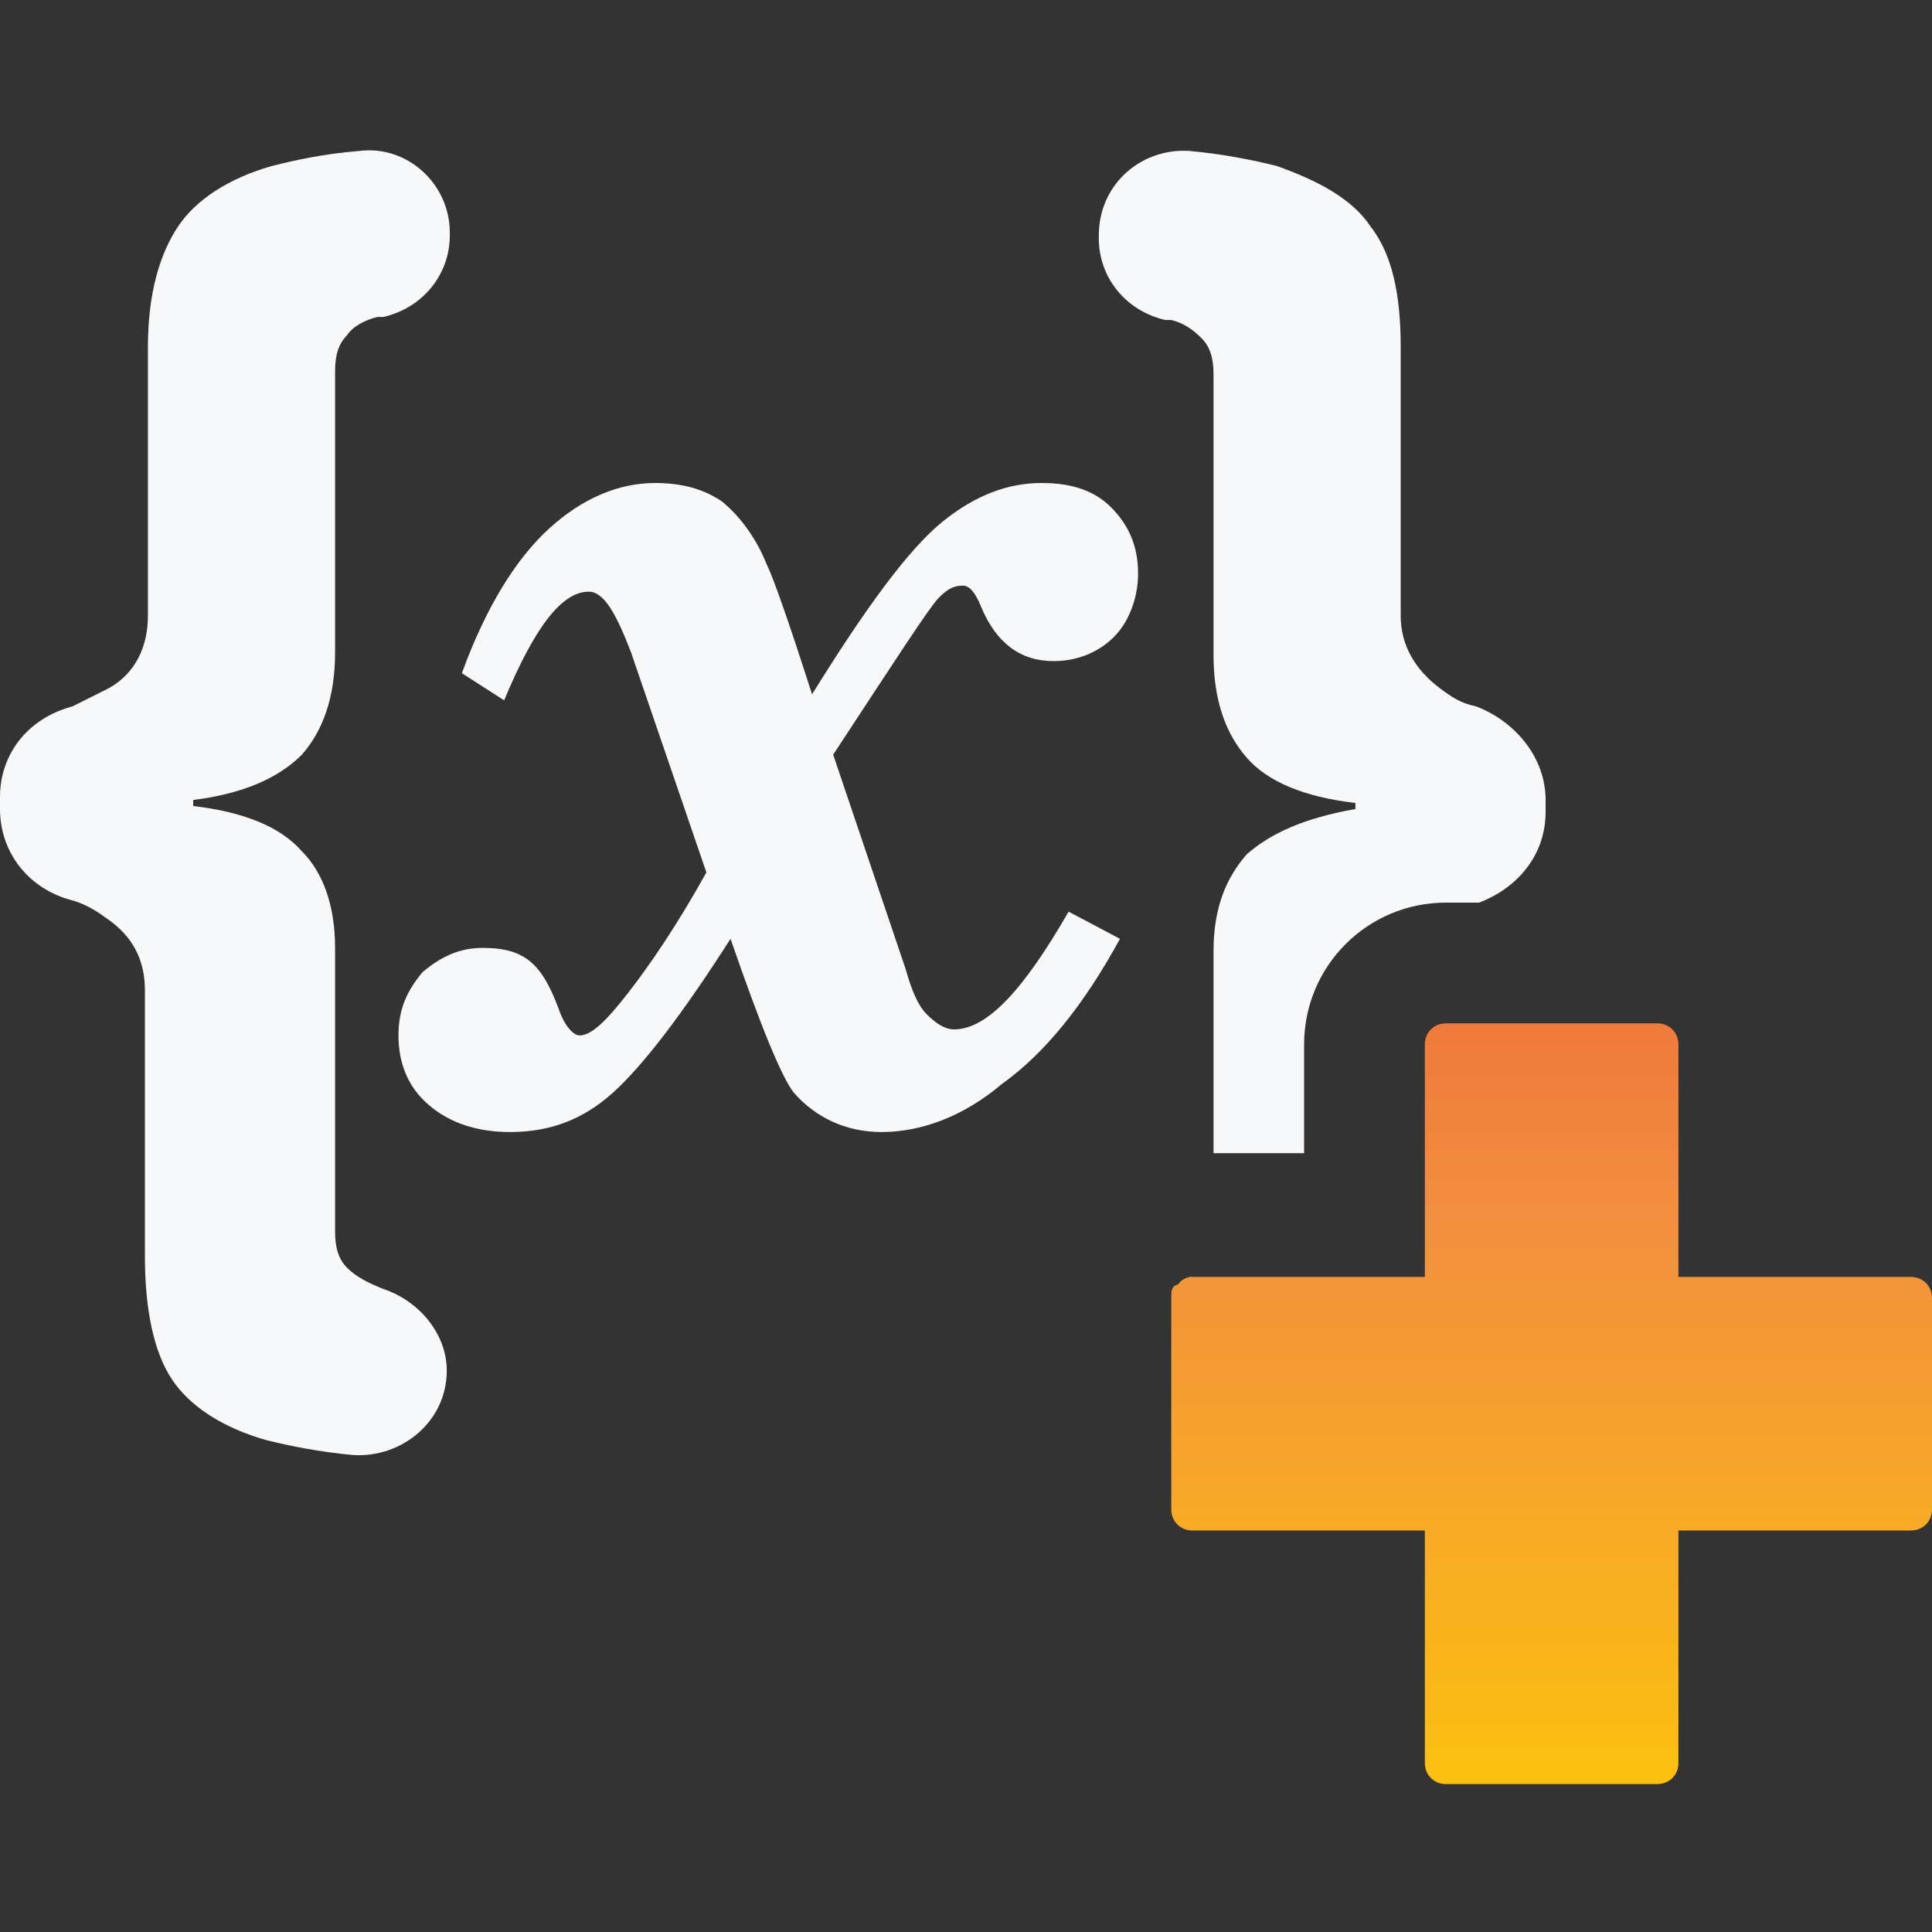 <?xml version="1.0" encoding="utf-8"?>
<!-- Generator: Adobe Illustrator 20.1.0, SVG Export Plug-In . SVG Version: 6.00 Build 0)  -->
<svg version="1.1" id="Layer_1" xmlns="http://www.w3.org/2000/svg" xmlns:xlink="http://www.w3.org/1999/xlink" x="0px" y="0px"
	 width="64px" height="64px" viewBox="0 0 64 64" style="enable-background:new 0 0 64 64;" xml:space="preserve">
<rect x="0" y="0" width="64" height="64" fill="#333333" stroke="none"/>
<style type="text/css">
  .st0{fill:#f7f8fa;}
	.st1{fill:url(#SVGID_1_);}
	.st2{fill:url(#SVGID_2_);}
</style>
<path class="st0" d="M35.4,30.2c-1.5,2.6-2.7,3.9-3.8,3.9c-0.3,0-0.6-0.2-0.9-0.5s-0.5-0.8-0.7-1.5L27.6,25c2.1-3.2,3.2-4.9,3.5-5.2
	c0.3-0.3,0.5-0.4,0.8-0.4c0.2,0,0.4,0.2,0.6,0.7c0.5,1.2,1.3,1.8,2.4,1.8c0.8,0,1.5-0.3,2-0.8s0.8-1.3,0.8-2.1
	c0-0.9-0.3-1.6-0.9-2.2c-0.6-0.6-1.4-0.8-2.3-0.8c-1.1,0-2.2,0.4-3.3,1.3c-1.1,0.9-2.5,2.8-4.3,5.7c-0.8-2.5-1.3-3.9-1.5-4.3
	c-0.4-1-1-1.7-1.5-2.1c-0.6-0.4-1.3-0.6-2.2-0.6c-1.2,0-2.4,0.5-3.5,1.5s-2.1,2.6-2.9,4.8l1.4,0.9c1-2.4,1.9-3.6,2.8-3.6
	c0.5,0,0.9,0.7,1.4,2l2.5,7.3c-1,1.8-1.9,3.1-2.6,4c-0.7,0.9-1.2,1.4-1.6,1.4c-0.2,0-0.5-0.3-0.7-0.9c-0.3-0.8-0.6-1.3-1-1.6
	c-0.4-0.3-0.9-0.4-1.5-0.4c-0.8,0-1.4,0.3-2,0.8c-0.5,0.6-0.8,1.2-0.8,2.1c0,0.9,0.3,1.7,1,2.3s1.6,0.9,2.7,0.9
	c1.3,0,2.4-0.4,3.4-1.3c1-0.9,2.3-2.6,3.9-5.1c1,2.9,1.7,4.6,2.1,5.1c0.7,0.8,1.7,1.3,2.9,1.3c1.3,0,2.7-0.5,4-1.6
	c1.4-1,2.7-2.6,3.9-4.8L35.4,30.2z"/>
<path class="st0" d="M12.7,42.7C12.6,42.7,12.6,42.7,12.7,42.7c-0.5-0.2-0.9-0.4-1.2-0.7s-0.4-0.7-0.4-1.2v-9.4
	c0-1.4-0.4-2.5-1.1-3.2c-0.7-0.8-1.9-1.3-3.6-1.5v-0.2C8,26.3,9.2,25.8,10,25c0.7-0.8,1.1-1.9,1.1-3.4v-9.3c0-0.5,0.1-0.9,0.4-1.2
	c0.2-0.3,0.6-0.5,1-0.6c0.1,0,0.1,0,0.2,0c1.3-0.3,2.2-1.4,2.2-2.7V7.7c0-1.6-1.4-2.9-3-2.7C10.7,5.1,9.8,5.3,9,5.5
	c-1.4,0.4-2.5,1.1-3.1,2s-1,2.2-1,4v8.9c0,1-0.4,1.9-1.3,2.4c-0.4,0.2-0.8,0.4-1.2,0.6C0.9,23.8,0,25,0,26.4v0.4
	c0,1.4,0.9,2.6,2.3,3c0.4,0.1,0.8,0.3,1.2,0.6c0.9,0.6,1.3,1.4,1.3,2.4v8.8c0,1.8,0.3,3.2,0.9,4.1c0.6,0.9,1.7,1.6,3.1,2
	c0.8,0.2,1.8,0.4,2.9,0.5c1.6,0.1,3.1-1.1,3.1-2.8C14.8,44.2,13.9,43.1,12.7,42.7z"/>
<path class="st0" d="M43.2,34.6c0-2.6,2.1-4.7,4.7-4.7H49c1.3-0.5,2.2-1.6,2.2-3v-0.4c0-1.4-1-2.6-2.3-3.1c-0.5-0.1-0.8-0.3-1.2-0.6
	c-0.8-0.6-1.3-1.4-1.3-2.4v-8.9c0-1.8-0.3-3.1-1-4c-0.6-0.9-1.7-1.5-3.1-2c-0.8-0.2-1.8-0.4-2.9-0.5c-1.6-0.1-3,1.1-3,2.8v0.1
	c0,1.3,0.9,2.4,2.2,2.7c0.1,0,0.1,0,0.2,0c0.4,0.1,0.7,0.3,1,0.6s0.4,0.7,0.4,1.2v9.3c0,1.5,0.4,2.6,1.1,3.4
	c0.7,0.8,1.9,1.3,3.6,1.5v0.2c-1.7,0.3-2.8,0.8-3.6,1.5c-0.7,0.8-1.1,1.8-1.1,3.2v6.7h3C43.2,38.2,43.2,34.6,43.2,34.6z"/>
<linearGradient id="SVGID_1_" gradientUnits="userSpaceOnUse" x1="39.25" y1="-9.026" x2="39.25" y2="48.607" gradientTransform="matrix(1 0 0 -1 0 66)">
	<stop  offset="0" style="stop-color:#FFF23A"/>
	<stop  offset="4.010540e-02" style="stop-color:#FEE62D"/>
	<stop  offset="0.117" style="stop-color:#FED41A"/>
	<stop  offset="0.196" style="stop-color:#FDC90F"/>
	<stop  offset="0.281" style="stop-color:#FDC60B"/>
	<stop  offset="0.668" style="stop-color:#F28F3F"/>
	<stop  offset="0.888" style="stop-color:#ED693C"/>
	<stop  offset="1" style="stop-color:#E83E39"/>
</linearGradient>
<path class="st1" d="M39.5,42.3c-0.2,0-0.4,0.1-0.5,0.3C39.1,42.5,39.3,42.5,39.5,42.3C39.4,42.4,39.4,42.3,39.5,42.3z"/>
<linearGradient id="SVGID_2_" gradientUnits="userSpaceOnUse" x1="51.4" y1="-10.208" x2="51.4" y2="43.373" gradientTransform="matrix(1 0 0 -1 0 66)">
	<stop  offset="0" style="stop-color:#FFF23A"/>
	<stop  offset="4.010540e-02" style="stop-color:#FEE62D"/>
	<stop  offset="0.117" style="stop-color:#FED41A"/>
	<stop  offset="0.196" style="stop-color:#FDC90F"/>
	<stop  offset="0.281" style="stop-color:#FDC60B"/>
	<stop  offset="0.668" style="stop-color:#F28F3F"/>
	<stop  offset="0.888" style="stop-color:#ED693C"/>
	<stop  offset="1" style="stop-color:#E83E39"/>
</linearGradient>
<path class="st2" d="M63.3,42.3h-4.2h-0.3h-3.2v-7.7c0-0.4-0.3-0.7-0.7-0.7h-7c-0.4,0-0.7,0.3-0.7,0.7v7.7h-0.8h-6.9c0,0,0,0-0.1,0
	l-0.1,0.1c-0.1,0.1-0.2,0.1-0.4,0.2c-0.1,0.1-0.1,0.2-0.1,0.4v5.2V50c0,0.4,0.3,0.7,0.7,0.7h7.7v2.7v1.1v3.9c0,0.4,0.3,0.7,0.7,0.7
	h7c0.4,0,0.7-0.3,0.7-0.7v-7.7h7.7c0.4,0,0.7-0.3,0.7-0.7v-7C64,42.6,63.7,42.3,63.3,42.3z"/>
</svg>
